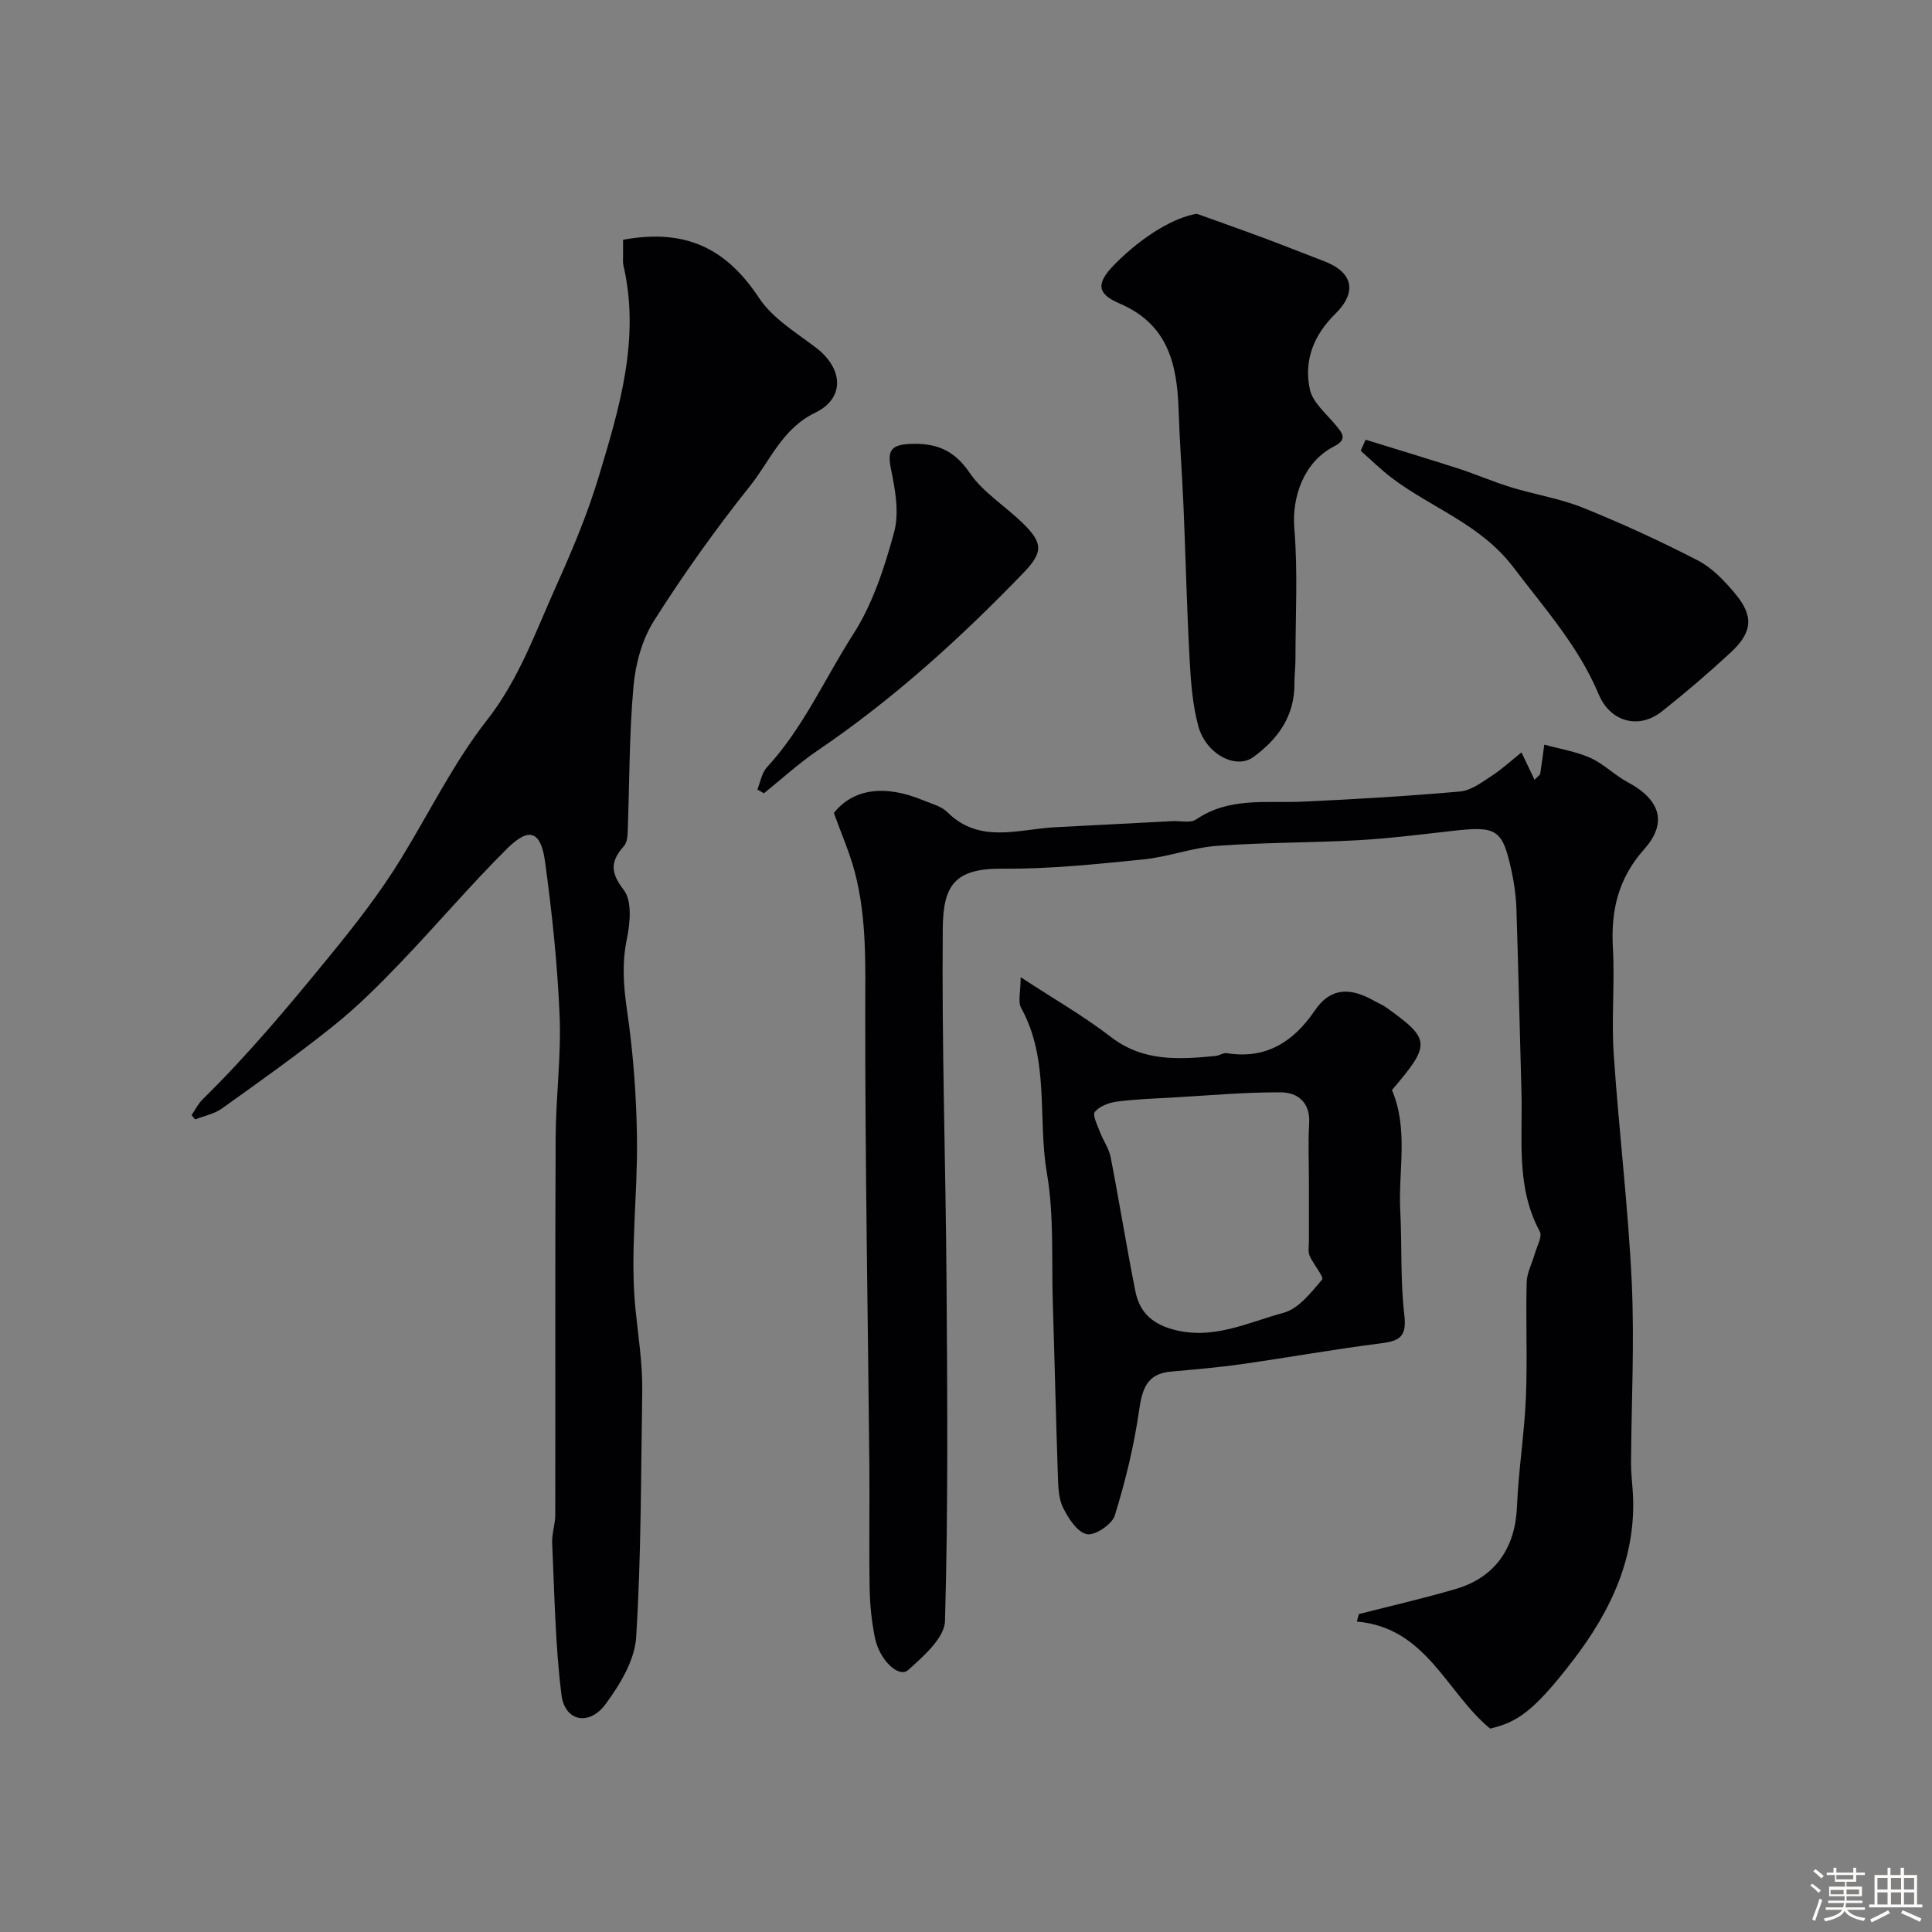<svg enable-background="new 0 0 400 400" viewBox="0 0 400 400" xmlns="http://www.w3.org/2000/svg"><rect x="0" y="0" width="400" height="400" fill="#808080" stroke="none"/><path d="m374.8 390.4.4-.4c.7.5 1.3 1 1.8 1.4l-.5.5c-.5-.6-1.1-1.1-1.7-1.5zm1 7.3-.6-.3c.5-1.4 1.1-2.8 1.5-4.3.2.1.4.2.6.3-.5 1.3-1 2.8-1.5 4.3zm-.4-10.3.5-.4c.4.3 1 .8 1.7 1.4l-.5.5c-.5-.5-1.1-1-1.7-1.5zm2.5.3h1.7v-1h.6v1h3.5v-1h.6v1h1.8v.5h-1.8v1.4h-2v1h3.2v2h-3.2v.9h3.3v.5h-3.4c0 .3-.1.6-.1.9h4v.5h-3.7c.7.9 1.9 1.5 3.8 1.7-.1.2-.2.4-.3.6-2.1-.4-3.5-1.1-4-2.1-.4 1-1.8 1.7-4 2.2-.1-.2-.2-.4-.3-.6 2.1-.4 3.4-1 3.8-1.8h-3.4v-.5h3.6c.1-.3.1-.6.2-.9h-3.3v-.5h3.4c0-.3 0-.6 0-.9h-3.2v-2h3.3v-1h-2.1v-1.4h-1.7v-.5zm1.1 3.5v1h2.7c0-.3 0-.4 0-.4 0-.1 0-.2 0-.2 0-.1 0-.2 0-.3h-2.7zm1.2-3v.9h3.5v-.9zm4.7 3h-2.6v.6.4h2.6z" fill="#fcfbfa"/><path d="m393.6 386.7h.6v1.5h2.7v6.1h1.1v.6h-11v-.6h1.1v-6.1h2.7v-1.5h.6v1.5h2.1v-1.5zm-2.7 8.8.4.6c-1.2.6-2.5 1.3-3.8 1.9-.1-.2-.2-.4-.3-.6 1.2-.6 2.5-1.2 3.7-1.9zm-2.2-6.7v2.4h2.1v-2.4zm0 3v2.5h2.1v-2.5zm2.8-3v2.4h2.1v-2.4zm0 3v2.5h2.1v-2.5zm6 6.1c-1.4-.7-2.7-1.3-3.9-1.8l.3-.6c1.5.6 2.7 1.2 3.9 1.7zm-1.2-9.1h-2.1v2.4h2.1zm-2.1 3v2.5h2.1v-2.5z" fill="#fcfbfa"/><g fill="#010103"><path d="m281.34 334.18c6.72-1.73 13.5-3.26 20.15-5.23 8.14-2.41 12.24-8.58 12.58-16.98.31-7.54 1.53-15.04 1.85-22.58.33-7.95-.04-15.94.16-23.9.05-1.98 1.13-3.93 1.68-5.9.43-1.55 1.61-3.57 1.04-4.62-5-9.22-3.52-19.19-3.8-28.95-.36-12.6-.63-25.19-1.04-37.79-.08-2.6-.44-5.22-.98-7.76-1.9-8.79-3.01-9.48-12.09-8.46-6.53.73-13.05 1.57-19.6 1.94-9.75.55-19.55.45-29.28 1.17-5.15.38-10.18 2.3-15.33 2.82-9.66.96-19.38 2-29.07 1.91-10.02-.09-12.34 3.46-12.42 12.42-.22 24.42.61 48.85.78 73.27.16 23.36.35 46.73-.32 70.07-.1 3.51-4.47 7.32-7.62 10.15-1.92 1.73-5.94-2.02-6.89-6.69-.68-3.36-1.03-6.83-1.09-10.25-.15-8.49.02-16.99-.06-25.49-.3-31.26-.88-62.51-.85-93.77.01-9.81.35-19.56-2.19-29.1-1.08-4.06-2.8-7.95-4.31-12.14 3.95-4.97 10.45-6 18.62-2.58 1.66.69 3.61 1.17 4.82 2.36 6.74 6.71 14.75 3.56 22.41 3.17 8.08-.41 16.17-.84 24.25-1.26 1.66-.09 3.73.45 4.9-.35 6.85-4.68 14.55-3.35 22.07-3.69 10.87-.49 21.74-1.14 32.58-2.1 2.25-.2 4.46-1.87 6.48-3.19 2.16-1.4 4.09-3.18 6.24-4.9.96 2.02 1.76 3.7 2.7 5.67.78-.82 1.14-1.02 1.18-1.27.31-2 .57-4.01.84-6.01 3.19.88 6.54 1.4 9.53 2.74 2.78 1.25 5.05 3.6 7.77 5.05 6.6 3.53 8.32 8.31 3.41 13.83-5.41 6.08-6.94 12.67-6.51 20.43.41 7.31-.32 14.68.17 21.98 1.05 15.75 2.99 31.45 3.73 47.2.59 12.45-.07 24.95-.14 37.43-.01 1.87.19 3.74.33 5.61.99 13.56-4.4 24.96-12.34 35.32-8.32 10.84-11.7 12.81-17.16 14.13-9.07-7.44-13.15-20.91-27.6-22.16.13-.52.27-1.04.42-1.55z"/><path d="m39.66 230.87c.76-1.1 1.38-2.36 2.32-3.29 9.43-9.25 17.84-19.33 26.21-29.57 5.35-6.54 10.45-13.07 14.84-20.23 5.88-9.58 10.88-19.85 17.76-28.64 6.64-8.47 10.04-18.2 14.29-27.65 3.32-7.39 6.51-14.93 8.84-22.67 4.3-14.25 8.68-28.62 5.16-43.85-.15-.64-.08-1.33-.08-1.99-.01-1.14 0-2.28 0-3.34 12.99-2.38 21.38 1.8 28.16 12.06 2.76 4.17 7.56 7.09 11.7 10.22 5.7 4.29 6.18 10.5-.07 13.52-6.86 3.32-9.32 9.93-13.5 15.17-7.11 8.92-13.77 18.26-19.88 27.9-2.48 3.91-3.85 8.98-4.26 13.65-.89 10.05-.82 20.18-1.2 30.28-.03.93-.2 2.08-.76 2.72-2.77 3.1-2.92 5.41-.05 9.09 1.74 2.23 1.34 6.81.66 10.07-1.05 5.04-.73 9.74.01 14.78 1.28 8.77 1.95 17.68 2.07 26.55.16 11.78-1.48 23.67-.32 35.31.57 5.69 1.5 11.4 1.41 17.17-.28 16.95-.2 33.93-1.26 50.84-.3 4.78-3.36 9.83-6.35 13.87-3.4 4.59-8.42 3.54-9.11-1.91-1.31-10.4-1.44-20.96-1.93-31.45-.09-1.93.64-3.9.64-5.85.05-26.02-.05-52.05.08-78.07.04-8.43 1.17-16.89.82-25.29-.44-10.64-1.57-21.29-3.01-31.85-.87-6.4-3.31-7.25-7.87-2.72-7.66 7.62-14.66 15.89-22.14 23.69-4.34 4.53-8.82 9-13.7 12.92-7.51 6.02-15.38 11.61-23.22 17.21-1.57 1.12-3.66 1.51-5.51 2.24-.25-.31-.5-.6-.75-.89z"/><path d="m288.19 225.68c3.46 8.17 1.29 16.69 1.72 25.02.37 7.14 0 14.36.83 21.44.5 4.27-.61 5.45-4.61 5.95-9.71 1.22-19.35 2.96-29.04 4.34-4.86.69-9.76 1.1-14.64 1.54-5.04.45-5.97 3.6-6.62 8.08-1.05 7.34-2.83 14.64-5.03 21.73-.57 1.83-4.13 4.21-5.8 3.85-1.98-.42-3.83-3.3-4.92-5.51-.95-1.94-.98-4.43-1.06-6.69-.41-11.93-.67-23.86-1.05-35.78-.28-8.93.28-18.02-1.22-26.75-1.95-11.37.62-23.44-5.33-34.21-.72-1.3-.1-3.35-.1-6.37 6.93 4.54 13.1 8.06 18.66 12.36 6.71 5.18 14.1 4.67 21.68 3.95.8-.08 1.62-.7 2.36-.58 8.14 1.31 13.84-2.42 18.17-8.8 3.44-5.06 7.64-4.67 12.28-2.06.85.48 1.78.85 2.57 1.42 9.19 6.58 9.25 7.58 1.15 17.07zm-17.19 19.37c0-4.15-.19-8.32.05-12.46.26-4.33-2.38-6.41-5.83-6.43-7.56-.05-15.13.66-22.7 1.09-3.77.21-7.56.33-11.3.83-1.63.22-3.57.94-4.54 2.12-.54.65.52 2.75 1.04 4.13.67 1.79 1.88 3.44 2.23 5.26 1.8 9.22 3.27 18.51 5.11 27.72.8 4 3.07 6.56 7.49 7.85 8.39 2.45 15.69-1.34 23.19-3.36 3.11-.83 5.71-4.2 7.99-6.88.44-.52-1.83-3.17-2.59-4.94-.36-.85-.14-1.97-.14-2.96-.01-3.99 0-7.98 0-11.97z"/><path d="m247.79 44.26c4.69 1.69 9.38 3.34 14.05 5.08 4.09 1.52 8.15 3.16 12.23 4.71 6.05 2.29 7.02 6.38 2.34 10.98-4.46 4.38-6.51 9.7-5.21 15.61.6 2.7 3.36 4.98 5.3 7.32 1.43 1.72 2.59 2.99-.35 4.49-6.15 3.15-8.72 10.37-8.17 16.97.74 8.98.23 18.07.23 27.12 0 1.65-.22 3.31-.21 4.96.06 6.72-3.4 11.53-8.52 15.25-3.61 2.62-9.8-.61-11.38-6.41-1.22-4.49-1.56-9.28-1.81-13.96-.57-10.46-.81-20.93-1.25-31.39-.29-6.76-.81-13.52-1.03-20.28-.32-9.44-2.26-17.64-12.25-21.89-4.86-2.07-4.75-4.3-.88-8.2 5.87-5.9 12.33-9.63 16.91-10.36z"/><path d="m282.73 91.04c6.42 1.99 12.85 3.92 19.24 5.98 3.65 1.18 7.19 2.74 10.86 3.86 4.95 1.52 10.16 2.33 14.93 4.25 8.08 3.26 16.03 6.91 23.77 10.91 2.97 1.54 5.51 4.23 7.7 6.85 3.91 4.68 3.63 8-.94 12.23-4.58 4.24-9.33 8.31-14.22 12.18-4.8 3.79-10.69 2.17-13.09-3.57-4.17-9.96-11.24-17.82-17.66-26.29-6.72-8.86-16.8-12.2-25.07-18.42-2.3-1.73-4.36-3.78-6.53-5.69.34-.76.68-1.52 1.01-2.29z"/><path d="m156.8 163.46c.64-1.55.91-3.44 1.98-4.6 7.54-8.17 11.98-18.38 17.89-27.58 4.02-6.27 6.46-13.78 8.44-21.06 1.09-4 .26-8.75-.62-12.98-.78-3.74-.2-5.12 3.75-5.32 5.37-.27 9.21 1.11 12.5 5.95 2.8 4.12 7.45 6.94 11.1 10.53 4.2 4.12 4.1 6.01-.03 10.29-13.07 13.55-26.96 26.13-42.58 36.73-3.89 2.64-7.39 5.87-11.07 8.82-.45-.26-.91-.52-1.36-.78z"/></g></svg>